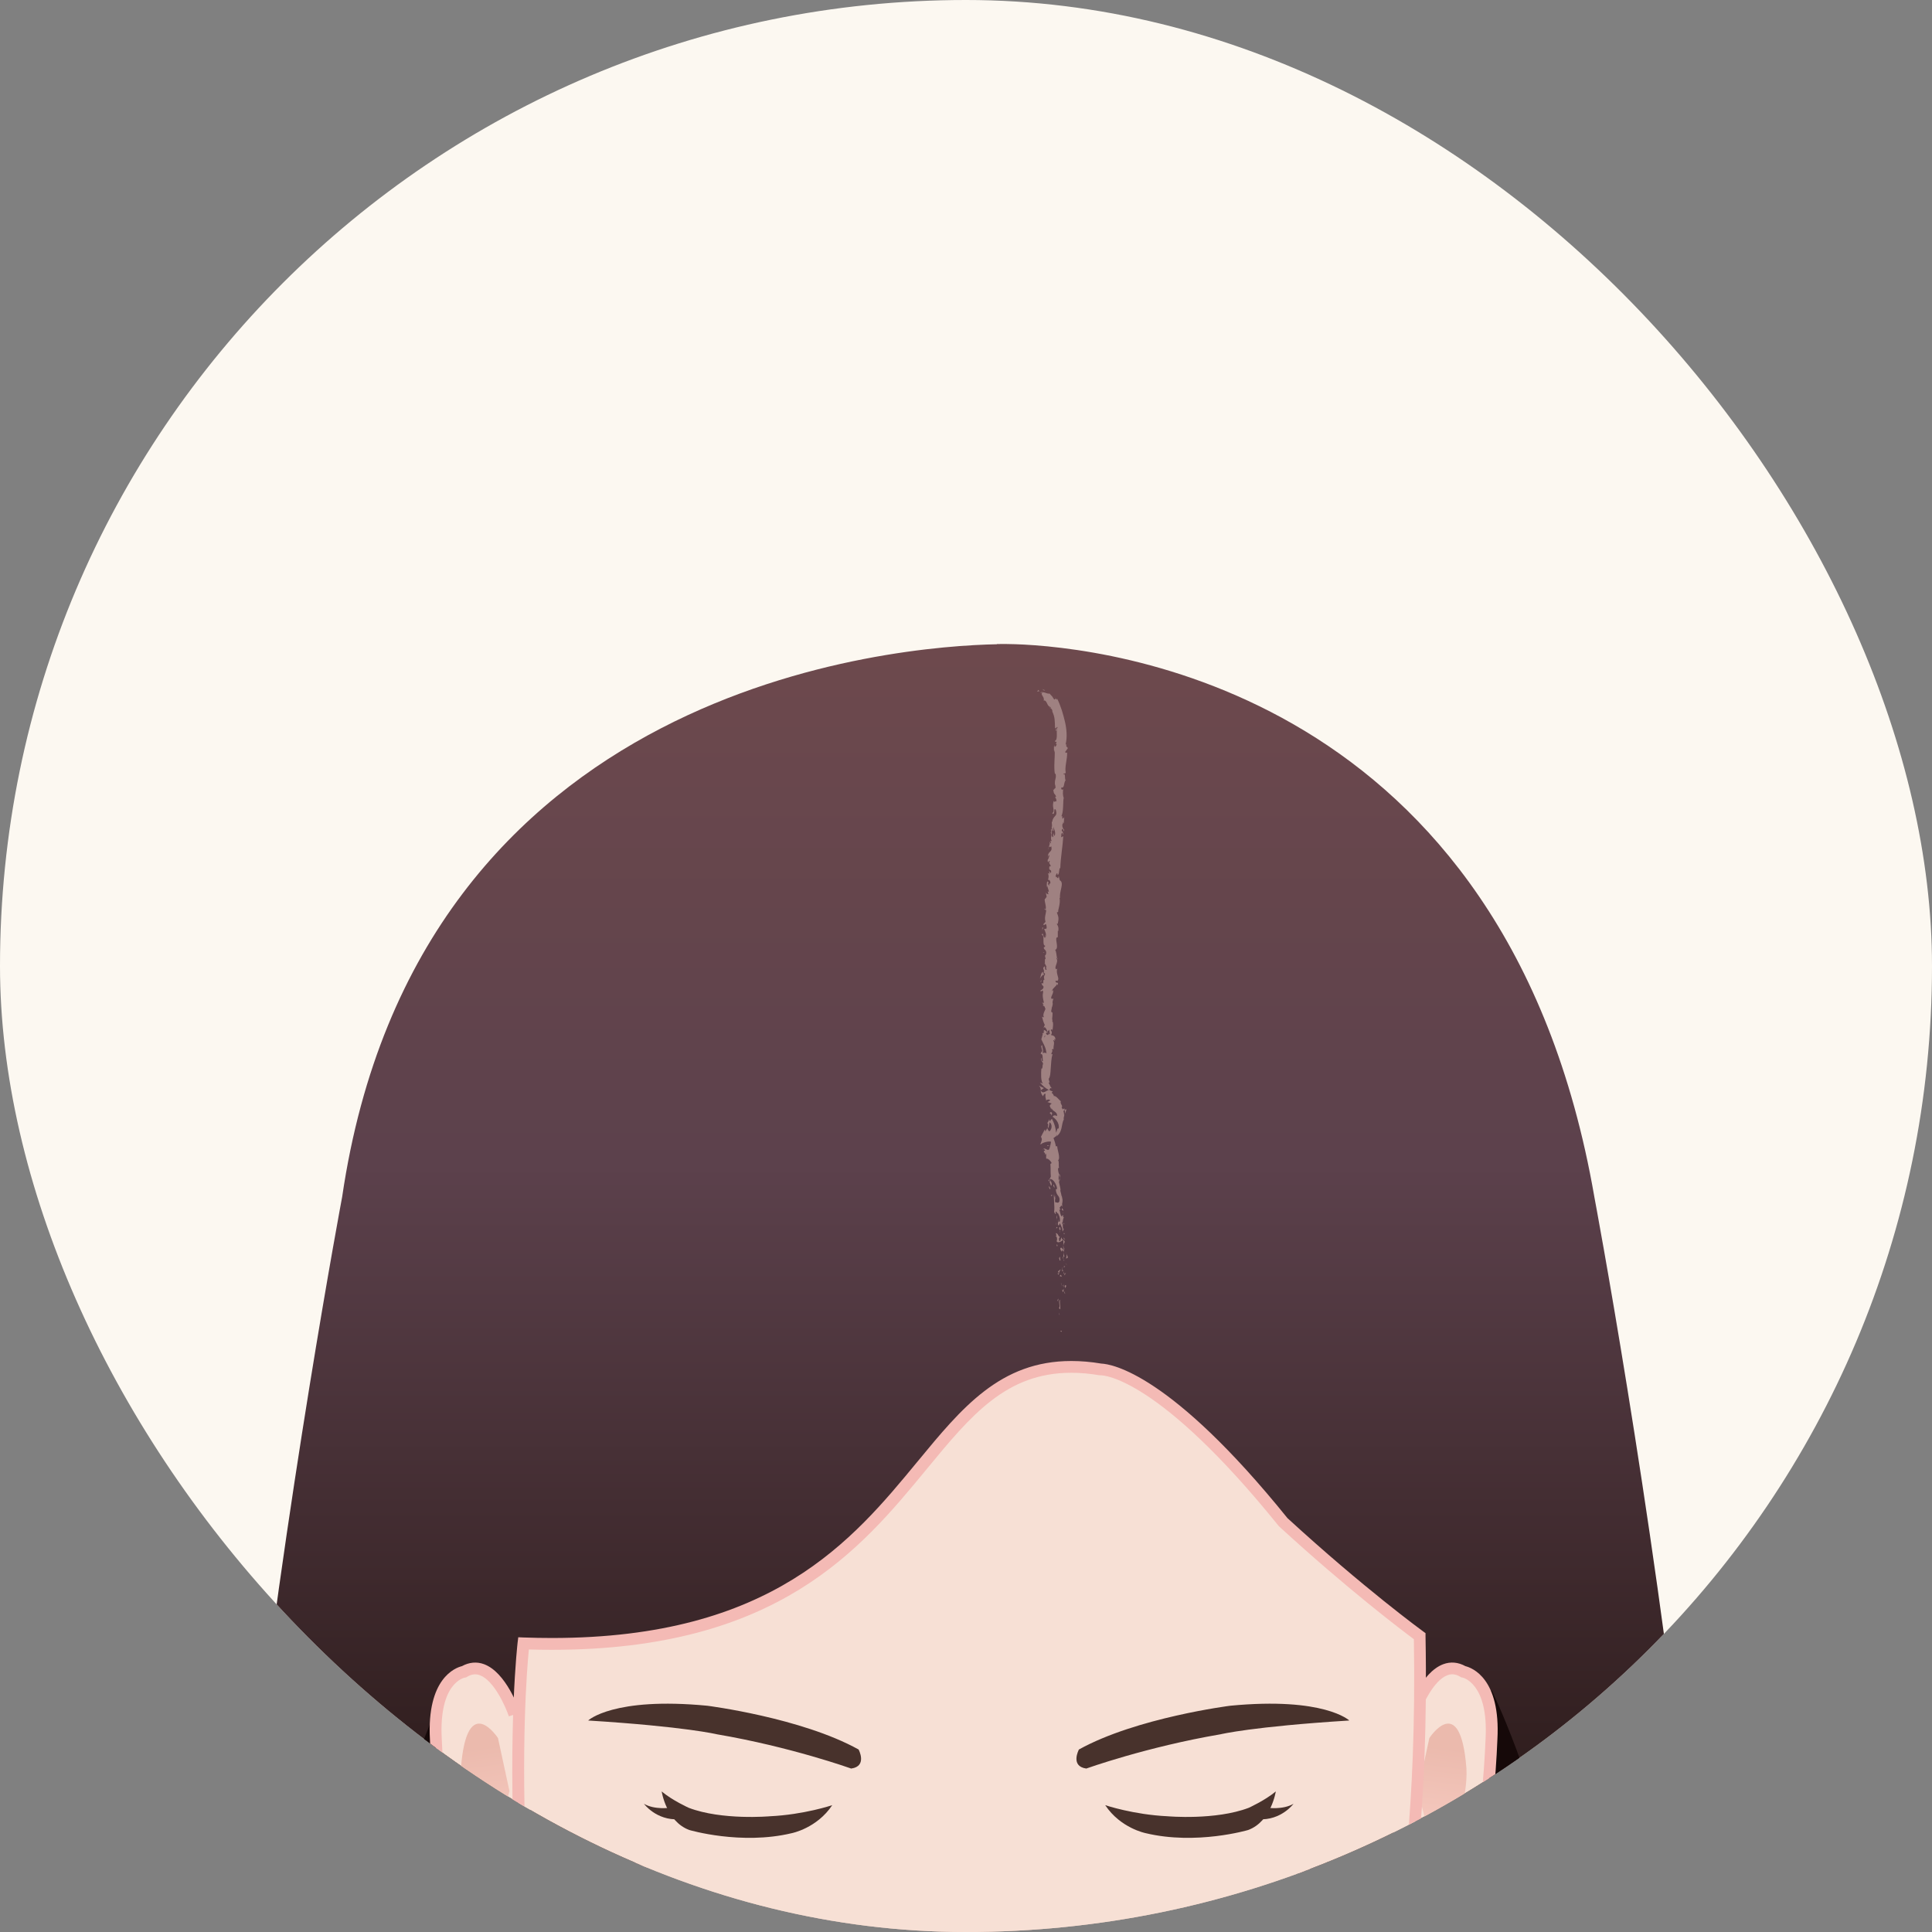<svg width="180" height="180" viewBox="0 0 180 180" fill="none" xmlns="http://www.w3.org/2000/svg">
<rect x="0" y="0" width="180" height="180" fill="#808080" stroke="none"/>
<g clip-path="url(#clip0_781_4257)">
<rect width="180" height="180" rx="90" fill="#FCF8F1"/>
<path d="M148.541 111.507C140.332 64.188 102.893 60.29 94.541 60.017C94.541 60.017 94.525 60.017 94.494 60.017C93.46 59.986 92.88 60.007 92.88 60.007V60.023C83.675 60.206 38.922 63.58 31.878 111.512C31.878 111.512 10.647 224.26 26.311 239.013C26.311 239.013 57.661 241.495 90.213 238.709C122.759 241.495 154.109 239.013 154.109 239.013C169.773 224.26 148.541 111.512 148.541 111.512V111.507Z" fill="url(#paint0_linear_781_4257)"/>
<g style="mix-blend-mode:multiply">
<path d="M138.982 157.508C138.982 157.508 154.214 187.628 148.346 235.838L117.935 226.374L121.478 161.757L138.982 157.508V157.508Z" fill="#160909"/>
</g>
<g style="mix-blend-mode:multiply">
<path d="M41.438 157.508C41.438 157.508 26.206 187.628 32.074 235.838L62.485 226.374L58.942 161.757L41.438 157.508Z" fill="#160909"/>
</g>
<path d="M164.448 242.995L136.135 227.528C136.135 227.528 122.2 220.519 121.499 206.999V170.152H59.77V206.999C59.77 206.999 58.937 220.199 43.594 227.848C43.594 227.848 17.791 241.815 15.555 242.995" fill="#F7E0D5"/>
<path d="M15.555 243.545C15.36 243.545 15.165 243.441 15.065 243.252C14.922 242.984 15.023 242.654 15.291 242.507C17.5 241.342 43.066 227.502 43.325 227.36C58.198 219.941 59.205 207.087 59.216 206.956V170.147C59.216 169.842 59.464 169.596 59.764 169.596H121.493C121.799 169.596 122.047 169.842 122.047 170.147V206.993C122.722 220.015 136.24 226.961 136.378 227.029L164.711 242.507C164.98 242.654 165.075 242.989 164.933 243.252C164.785 243.519 164.448 243.614 164.184 243.467L135.866 228C135.74 227.937 121.657 220.697 120.945 207.019V170.697H60.323V206.993C60.312 207.161 59.29 220.629 43.842 228.336C43.599 228.467 18.028 242.307 15.813 243.477C15.729 243.519 15.645 243.54 15.555 243.54V243.545Z" fill="#F4BAB5"/>
<path d="M131.632 159.738C131.632 159.738 133.53 154.098 136.335 155.756C136.335 155.756 139.288 156.181 138.966 162.047C138.966 162.047 138.681 169.707 137.59 173.631C137.59 173.631 133.862 184.213 129.033 184.743C129.033 184.743 128.026 185.399 127.636 183.579" fill="#F7E0D5"/>
<path d="M128.611 185.404C128.469 185.404 128.311 185.378 128.147 185.315C127.63 185.1 127.272 184.554 127.087 183.689L128.168 183.458C128.284 183.998 128.453 184.245 128.564 184.292C128.632 184.324 128.732 184.271 128.732 184.271L128.833 184.213L128.964 184.192C132.645 183.794 136.056 176.302 137.063 173.447C138.112 169.665 138.407 162.099 138.407 162.021C138.692 156.795 136.277 156.297 136.251 156.291L136.14 156.276L136.045 156.218C135.629 155.971 135.249 155.924 134.854 156.076C133.53 156.564 132.455 159.009 132.154 159.906L131.105 159.56C131.232 159.177 132.418 155.809 134.469 155.048C135.149 154.796 135.861 154.859 136.53 155.232C137.147 155.384 139.826 156.381 139.509 162.073C139.499 162.377 139.209 169.833 138.112 173.773C137.943 174.25 134.253 184.581 129.186 185.268C129.059 185.326 128.854 185.399 128.606 185.399L128.611 185.404Z" fill="#F4BAB5"/>
<path d="M133.167 161.936C133.167 161.936 136.035 157.518 136.615 164.654C136.615 164.654 136.963 168.195 134.69 171.616C134.69 171.616 132.924 175.173 132.333 176.453C132.333 176.453 131.374 176.212 129.724 177.875L130.862 172.607L132.813 169.617L132.101 166.868L133.167 161.941V161.936Z" fill="url(#paint1_linear_781_4257)"/>
<path d="M47.933 159.738C47.933 159.738 46.04 154.098 43.235 155.756C43.235 155.756 40.282 156.181 40.604 162.047C40.604 162.047 40.889 169.707 41.98 173.631C41.98 173.631 45.708 184.213 50.537 184.743C50.537 184.743 51.544 185.399 51.934 183.579" fill="#F7E0D5"/>
<path d="M50.954 185.405C50.706 185.405 50.501 185.331 50.374 185.274C45.307 184.581 41.617 174.251 41.464 173.81C40.356 169.833 40.066 162.378 40.056 162.063C39.745 156.376 42.418 155.384 43.035 155.232C43.704 154.865 44.416 154.797 45.096 155.048C47.147 155.809 48.328 159.177 48.46 159.56L47.411 159.907C47.105 159.009 46.029 156.565 44.711 156.077C44.311 155.93 43.936 155.977 43.52 156.224L43.425 156.281L43.314 156.297C43.225 156.313 40.873 156.795 41.158 162.016C41.158 162.1 41.453 169.665 42.513 173.485C43.509 176.302 46.92 183.794 50.601 184.193L50.733 184.209L50.843 184.277C50.843 184.277 50.933 184.324 51.001 184.292C51.112 184.245 51.281 183.993 51.397 183.458L52.478 183.689C52.293 184.555 51.935 185.1 51.418 185.316C51.254 185.384 51.096 185.405 50.954 185.405V185.405Z" fill="#F4BAB5"/>
<path d="M46.398 161.936C46.398 161.936 43.53 157.518 42.95 164.654C42.95 164.654 42.602 168.195 44.875 171.616C44.875 171.616 46.641 175.173 47.231 176.453C47.231 176.453 48.191 176.212 49.841 177.875L48.703 172.607L46.752 169.617L47.464 166.868L46.398 161.941V161.936Z" fill="url(#paint2_linear_781_4257)"/>
<path d="M119.548 141.81C107.88 127.346 102.55 127.582 102.55 127.582C83.258 124.397 88.314 154.523 48.771 153.106C48.771 153.106 47.864 160.582 48.502 174.087C48.502 174.087 49.704 185.293 54.508 193.069C54.508 193.069 61.472 210.561 82.604 220.282C82.604 220.282 92.211 223.441 98.933 220.282C98.933 220.282 117.186 210.319 125.348 194.039C125.348 194.039 129.429 188.452 130.873 178.247C130.873 178.247 132.576 169.15 132.276 152.434C132.276 152.434 126.776 148.442 119.553 141.81H119.548Z" fill="#F7E0D5"/>
<path d="M91.71 222.235C86.838 222.235 82.604 220.86 82.43 220.803L82.372 220.782C61.826 211.333 54.444 194.344 54.012 193.321C49.219 185.536 48.001 174.612 47.954 174.151C47.321 160.72 48.218 153.123 48.223 153.044L48.286 152.54L48.792 152.561C49.683 152.593 50.569 152.608 51.423 152.608C71.943 152.608 79.446 143.495 85.478 136.176C89.622 131.145 93.202 126.801 99.813 126.801C100.699 126.801 101.638 126.879 102.608 127.042C103.552 127.084 109.056 127.939 119.949 141.439C127.056 147.96 132.539 151.958 132.592 151.995L132.813 152.157V152.43C133.119 169.009 131.421 178.259 131.406 178.353C130.008 188.227 126.207 193.773 125.812 194.329C117.655 210.551 99.371 220.666 99.186 220.766C97.098 221.747 94.588 222.235 91.699 222.235H91.71ZM82.805 219.769C83.179 219.89 87.228 221.138 91.71 221.138C94.436 221.138 96.787 220.682 98.696 219.79C98.849 219.706 116.859 209.733 124.852 193.799L124.899 193.72C124.942 193.662 128.922 188.101 130.325 178.175C130.346 178.059 132.001 169.004 131.727 152.719C130.625 151.9 125.537 148.054 119.174 142.215L119.116 142.152C107.933 128.291 102.782 128.133 102.566 128.133H102.46C101.543 127.976 100.652 127.897 99.819 127.897C93.734 127.897 90.471 131.858 86.337 136.874C80.158 144.371 72.471 153.705 51.428 153.71C50.727 153.71 50.005 153.7 49.272 153.679C49.087 155.562 48.523 162.708 49.056 174.067C49.066 174.145 50.3 185.21 54.977 192.786L55.019 192.87C55.087 193.043 62.158 210.262 82.805 219.774V219.769Z" fill="#F4BAB5"/>
<path d="M102.977 168.184C102.977 168.184 105.603 169.071 108.798 169.218C108.798 169.218 113.237 169.611 116.337 168.431C116.337 168.431 117.861 167.744 118.863 166.904C118.863 166.904 118.436 169.711 116.285 170.498C116.285 170.498 111.466 171.925 106.741 170.792C106.741 170.792 104.401 170.336 102.972 168.184H102.977Z" fill="#48322C"/>
<path d="M118.077 168.422C118.077 168.422 119.506 168.642 120.513 168.055C120.513 168.055 119.369 169.623 117.254 169.497L118.077 168.427V168.422Z" fill="#48322C"/>
<path d="M101.195 164.775C101.195 164.775 106.836 162.75 113.711 161.58C113.711 161.58 116.648 160.862 125.711 160.295C125.711 160.295 123.386 158.076 114.613 158.92C114.613 158.92 105.871 160.027 100.52 162.997C100.52 162.997 99.682 164.555 101.2 164.77L101.195 164.775Z" fill="#48322C"/>
<path d="M77.532 168.184C77.532 168.184 74.907 169.071 71.712 169.218C71.712 169.218 67.272 169.611 64.172 168.431C64.172 168.431 62.643 167.744 61.647 166.904C61.647 166.904 62.074 169.711 64.225 170.498C64.225 170.498 69.044 171.925 73.768 170.792C73.768 170.792 76.109 170.336 77.537 168.184H77.532Z" fill="#48322C"/>
<path d="M62.432 168.422C62.432 168.422 61.003 168.642 59.996 168.055C59.996 168.055 61.14 169.623 63.254 169.497L62.432 168.427V168.422Z" fill="#48322C"/>
<path d="M79.314 164.775C79.314 164.775 73.673 162.75 66.797 161.58C66.797 161.58 63.866 160.862 54.797 160.295C54.797 160.295 57.123 158.076 65.901 158.92C65.901 158.92 74.643 160.027 79.994 162.997C79.994 162.997 80.832 164.555 79.314 164.77V164.775Z" fill="#48322C"/>
<path d="M98.812 123.994C98.796 124.083 98.906 124.062 98.928 124.078C98.917 123.925 98.785 123.994 98.812 123.994Z" fill="#9F8181"/>
<path d="M98.685 122.478L98.727 122.51L98.632 122.283L98.685 122.478Z" fill="#9F8181"/>
<path d="M98.775 121.081C98.579 121.202 98.775 121.59 98.695 121.832L98.648 121.868L98.79 121.989C98.79 121.685 98.706 121.286 98.769 121.076L98.775 121.081Z" fill="#9F8181"/>
<path d="M99.217 120.352C99.143 120.394 99.159 120.189 99.186 120.526C99.196 120.51 99.201 120.505 99.207 120.495C99.207 120.463 99.207 120.421 99.217 120.352Z" fill="#9F8181"/>
<path d="M99.207 120.499C99.207 120.647 99.27 120.404 99.207 120.499V120.499Z" fill="#9F8181"/>
<path d="M99.191 119.813L99.249 120.013C99.291 119.976 99.312 119.797 99.339 119.866C99.312 119.665 99.265 119.702 99.191 119.813Z" fill="#9F8181"/>
<path d="M99.059 119.623L99.085 119.723C99.085 119.723 99.112 119.681 99.059 119.623Z" fill="#9F8181"/>
<path d="M99.133 119.945L99.08 119.729C99.048 119.755 98.985 119.755 99.096 119.829C99.043 119.808 99.096 119.855 99.127 119.945H99.133Z" fill="#9F8181"/>
<path d="M99.102 120.059C99.054 120.169 99.028 120.306 98.97 120.111C98.98 120.486 99.117 120.438 99.102 120.059Z" fill="#9F8181"/>
<path d="M98.585 121.002L98.522 121.144L98.579 121.276C98.553 121.213 98.643 120.997 98.585 121.002Z" fill="#9F8181"/>
<path d="M99.317 118.601C99.275 118.59 99.212 118.664 99.159 118.68L99.201 118.827C99.228 118.754 99.259 118.611 99.317 118.606V118.601Z" fill="#9F8181"/>
<path d="M99.159 118.679L99.096 118.463C99.086 118.658 99.117 118.69 99.159 118.679Z" fill="#9F8181"/>
<path d="M98.853 119.582L98.98 119.939L98.853 119.514V119.582Z" fill="#9F8181"/>
<path d="M99.328 117.776L99.423 117.897L99.281 117.676L99.328 117.776Z" fill="#9F8181"/>
<path d="M99.317 117.23C99.397 117.319 99.449 117.104 99.497 117.199C99.481 117.052 99.412 116.926 99.354 116.811C99.391 116.931 99.381 117.062 99.323 117.23H99.317Z" fill="#9F8181"/>
<path d="M99.26 116.617C99.281 116.675 99.312 116.738 99.349 116.807C99.328 116.744 99.302 116.68 99.26 116.617Z" fill="#9F8181"/>
<path d="M99.117 118.096C99.117 118.096 99.207 118.049 99.233 117.928L99.123 118.012C99.123 118.012 99.123 118.065 99.123 118.096H99.117Z" fill="#9F8181"/>
<path d="M99.112 118.013C99.112 117.918 99.117 117.854 99.117 117.828C99.117 117.849 99.117 117.907 99.106 118.013H99.112Z" fill="#9F8181"/>
<path d="M99.117 118.117V118.096C99.117 118.096 99.102 118.106 99.117 118.117Z" fill="#9F8181"/>
<path d="M98.964 119.026C98.906 118.9 98.843 118.631 98.743 118.884C98.817 118.979 98.874 118.831 98.964 119.026Z" fill="#9F8181"/>
<path d="M98.975 118.216L98.948 118.443C98.98 118.443 99.022 118.395 99.054 118.459L98.98 118.211L98.975 118.216Z" fill="#9F8181"/>
<path d="M98.938 118.107L98.975 118.218L98.985 118.134L98.938 118.107Z" fill="#9F8181"/>
<path d="M99.159 117.01C99.107 116.911 99.101 116.806 99.096 116.68C99.075 116.811 99.064 116.947 99.07 117.073C99.107 117.089 99.17 117.147 99.165 117.005L99.159 117.01Z" fill="#9F8181"/>
<path d="M99.127 117.498V117.477C99.127 117.477 99.106 117.503 99.127 117.498Z" fill="#9F8181"/>
<path d="M99.07 115.484L99.049 115.505L99.07 115.511V115.484Z" fill="#9F8181"/>
<path d="M99.043 117.1C99.022 117.2 99.048 117.258 99.085 117.316C99.075 117.242 99.07 117.163 99.064 117.079C99.048 117.068 99.038 117.068 99.043 117.1V117.1Z" fill="#9F8181"/>
<path d="M99.202 116.287C99.18 116.34 99.159 116.398 99.144 116.461C99.18 116.408 99.233 116.308 99.202 116.287Z" fill="#9F8181"/>
<path d="M99.154 117.446V117.461C99.186 117.43 99.17 117.435 99.154 117.446Z" fill="#9F8181"/>
<path d="M99.154 117.446C99.138 117.394 99.112 117.357 99.085 117.314C99.096 117.372 99.106 117.43 99.122 117.478C99.133 117.467 99.143 117.452 99.154 117.446Z" fill="#9F8181"/>
<path d="M98.337 115.143C98.442 115.159 98.548 115.411 98.442 115.636C98.527 115.852 98.864 115.699 99.054 115.505C99.007 115.5 98.964 115.505 98.896 115.28C98.843 115.358 98.775 115.783 98.68 115.595C98.616 115.301 98.711 115.348 98.759 115.201C98.632 115.327 98.558 114.829 98.368 114.902L98.442 115.159C98.411 115.164 98.363 115.07 98.337 115.143V115.143Z" fill="#9F8181"/>
<path d="M99.054 115.935L99.07 116.029C99.085 115.924 99.122 115.846 99.201 115.704C99.143 115.552 99.106 115.52 99.07 115.51V115.966L99.054 115.935Z" fill="#9F8181"/>
<path d="M99.075 116.444C98.959 116.37 98.912 116.15 98.79 116.292C98.801 116.565 98.885 116.481 98.938 116.643C98.906 116.203 99.001 116.769 99.065 116.449C99.086 116.533 99.091 116.612 99.096 116.685C99.107 116.607 99.123 116.528 99.144 116.454V116.465H99.138C99.138 116.465 99.117 116.491 99.123 116.465V116.454C99.123 116.454 99.091 116.444 99.075 116.433C99.096 116.307 99.107 116.412 99.117 116.454C99.123 116.454 99.128 116.454 99.133 116.454L99.065 116.014C99.049 116.108 99.054 116.224 99.07 116.428L99.075 116.444Z" fill="#9F8181"/>
<path d="M98.505 118.647C98.505 118.647 98.521 118.636 98.532 118.631C98.516 118.605 98.511 118.589 98.505 118.647Z" fill="#9F8181"/>
<path d="M98.574 118.469C98.59 118.501 98.632 118.527 98.621 118.632C98.585 118.721 98.569 118.632 98.532 118.632C98.558 118.695 98.611 118.852 98.669 118.658L98.653 118.627C98.695 118.453 98.843 118.228 98.853 118.254C98.753 118.307 98.679 118.348 98.574 118.464V118.469Z" fill="#9F8181"/>
<path d="M98.801 117.447L98.743 117.078L98.648 117.268L98.706 117.257C98.68 117.468 98.753 117.421 98.801 117.447Z" fill="#9F8181"/>
<path d="M99.128 115.443L99.249 115.485L99.07 115.279L99.128 115.443Z" fill="#9F8181"/>
<path d="M99.096 114.964L99.202 114.975L99.138 114.854L99.096 114.964Z" fill="#9F8181"/>
<path d="M97.346 88.99L97.319 88.879C97.325 88.932 97.335 88.963 97.346 88.99Z" fill="#9F8181"/>
<path d="M97.304 89.759L97.356 89.78C97.33 89.743 97.309 89.728 97.304 89.759Z" fill="#9F8181"/>
<path d="M99.207 103.769C99.302 103.57 99.407 103.302 99.291 103.349L99.191 103.428C99.238 103.564 99.223 103.675 99.207 103.769V103.769Z" fill="#9F8181"/>
<path d="M97.599 96.123L97.562 96.165C97.599 96.207 97.636 96.244 97.668 96.276C97.646 96.228 97.625 96.176 97.599 96.123V96.123Z" fill="#9F8181"/>
<path d="M97.129 95.993L97.214 95.793C97.187 95.84 97.156 95.904 97.129 95.993Z" fill="#9F8181"/>
<path d="M97.43 84.761L97.32 84.629C97.309 84.824 97.372 84.74 97.43 84.761Z" fill="#9F8181"/>
<path d="M98.706 110.092C98.738 109.95 98.743 109.844 98.738 109.744C98.69 109.913 98.606 110.055 98.706 110.092Z" fill="#9F8181"/>
<path d="M98.542 89.351C98.526 89.282 98.505 89.256 98.479 89.256C98.495 89.324 98.516 89.361 98.542 89.351Z" fill="#9F8181"/>
<path d="M98.695 109.361C98.695 109.361 98.685 109.409 98.674 109.435C98.706 109.53 98.732 109.63 98.738 109.751C98.775 109.625 98.785 109.483 98.695 109.361Z" fill="#9F8181"/>
<path d="M98.273 69.456C98.273 69.456 98.284 69.429 98.289 69.424C98.273 69.424 98.273 69.434 98.273 69.456Z" fill="#9F8181"/>
<path d="M98.184 64.912C98.231 64.944 98.295 65.007 98.358 65.065C98.332 65.028 98.284 64.981 98.184 64.912Z" fill="#9F8181"/>
<path d="M99.049 113.043C99.065 113.143 99.065 113.059 99.049 113.043V113.043Z" fill="#9F8181"/>
<path d="M98.627 113.558C98.627 113.558 98.595 113.521 98.569 113.521C98.595 113.527 98.616 113.543 98.627 113.558Z" fill="#9F8181"/>
<path d="M97.862 108.448V108.438C97.841 108.469 97.847 108.464 97.862 108.448Z" fill="#9F8181"/>
<path d="M99.006 113.196C99.017 113.159 99.027 113.112 99.033 113.064C99.027 113.086 99.017 113.128 99.006 113.196Z" fill="#9F8181"/>
<path d="M99.059 113.176C99.059 113.213 99.059 113.239 99.054 113.265C99.075 113.276 99.085 113.265 99.059 113.176Z" fill="#9F8181"/>
<path d="M99.038 112.902C99.043 112.96 99.038 113.012 99.038 113.065C99.043 113.044 99.049 113.034 99.054 113.039C99.054 113.007 99.049 112.965 99.038 112.896V112.902Z" fill="#9F8181"/>
<path d="M98.179 77.672C98.179 77.672 98.184 77.661 98.189 77.651C98.147 77.545 98.152 77.593 98.179 77.672Z" fill="#9F8181"/>
<path d="M96.956 101.585L96.966 101.601V101.58L96.956 101.585Z" fill="#9F8181"/>
<path d="M96.803 101.154C96.961 101.327 96.961 101.427 96.966 101.579C97.061 101.506 97.156 101.438 97.261 101.375C97.109 101.317 96.956 101.238 96.803 101.154Z" fill="#9F8181"/>
<path d="M97.404 87.137L97.288 87.383C97.135 87.068 97.203 86.853 97.045 87.084C97.404 87.137 97.034 88.065 97.388 88.118L97.303 88.28C97.309 88.233 97.288 88.223 97.293 88.175C97.108 88.49 97.541 88.427 97.467 88.842C97.43 88.983 97.377 89.083 97.34 88.983L97.414 89.314C97.404 89.408 97.34 89.382 97.351 89.288V89.781H97.346C97.398 89.854 97.477 90.017 97.509 90.096C97.451 90.216 97.472 90.033 97.43 90.059L97.504 90.337C97.404 90.442 97.325 90.211 97.351 90.022C96.982 90.258 97.43 90.253 97.193 90.793L97.161 90.531C96.95 90.688 97.013 90.893 96.871 91.182C96.94 91.113 97.219 90.61 97.293 90.914C97.261 90.998 97.245 91.108 97.309 91.271C97.182 91.271 97.203 91.423 97.203 91.622L97.034 91.601C97.071 91.816 97.161 91.801 97.23 91.932C97.203 92.168 97.066 92.21 96.956 92.257C96.908 92.635 97.177 92.005 97.187 92.457C97.108 92.766 97.166 92.992 97.251 93.375C97.182 93.59 97.15 93.333 97.098 93.406L97.224 93.606C97.219 93.653 97.177 93.637 97.156 93.626C97.198 93.794 97.325 93.647 97.356 93.91C97.541 93.989 97.061 94.429 97.256 94.754C97.203 94.833 97.156 94.713 97.087 94.734C97.203 95.18 97.172 95.117 97.34 95.484L97.214 95.783C97.351 95.562 97.488 95.856 97.599 96.119C97.662 96.04 97.72 95.977 97.746 95.93L97.815 96.339C97.783 96.386 97.731 96.339 97.662 96.276C97.672 96.302 97.688 96.329 97.699 96.349C97.63 96.491 97.535 96.412 97.446 96.302C97.483 96.255 97.52 96.208 97.556 96.161C97.462 96.056 97.351 95.956 97.251 95.972C97.266 95.998 97.282 96.05 97.288 96.108C97.261 96.082 97.235 96.061 97.219 96.077C97.203 96.087 97.235 96.134 97.277 96.203L97.087 96.287L97.161 96.313L97.019 96.832C97.187 97.22 97.451 97.561 97.499 98.159C97.367 98.002 97.277 98.118 97.114 98.102C97.293 97.944 97.061 97.635 97.114 97.325C97.087 97.488 97.013 97.446 96.987 97.404L97.119 97.965C96.987 97.944 97.013 98.076 96.95 98.217C97.219 98.123 97.103 98.637 97.177 98.868C97.087 98.878 96.998 98.821 97.034 98.548C96.824 98.841 97.325 98.952 97.14 99.246C97.14 99.177 97.156 99.141 97.114 99.114C97.182 99.277 97.103 99.655 97.029 99.56V99.492C97.003 99.713 96.987 100.053 97.003 100.347C97.019 100.641 97.082 100.914 97.198 100.94C97.172 100.945 96.924 100.882 96.882 100.851C97.135 101.145 97.425 101.423 97.741 101.549C97.641 101.549 97.504 101.648 97.367 101.717C97.235 101.785 97.082 101.811 96.961 101.596C96.966 101.727 96.992 101.932 97.193 102.147C97.166 102.052 97.34 101.827 97.409 101.921C97.372 102.289 97.414 102.168 97.477 102.567C97.441 102.451 97.762 102.378 97.857 102.514C97.804 102.519 97.625 102.703 97.567 102.671C97.731 102.724 97.889 102.771 98.042 102.829C97.941 102.776 97.825 102.955 97.788 103.06C97.825 103.002 97.904 103.301 97.952 103.375C97.963 103.322 97.963 103.275 97.968 103.222C98.015 103.401 98.131 103.469 98.252 103.553C98.374 103.637 98.505 103.747 98.49 103.983C98.427 103.92 98.121 103.852 98.073 104.046C98.142 104.099 98.321 104.219 98.453 104.413C98.59 104.607 98.69 104.88 98.632 105.127L98.511 105.169C98.484 105.29 98.442 105.415 98.395 105.536C98.379 105.373 98.337 105.095 98.263 104.849C98.184 104.592 98.079 104.371 98.005 104.235C97.904 104.361 97.904 104.256 97.852 104.45C97.752 104.492 97.767 104.308 97.773 104.256C97.72 104.398 97.657 104.529 97.572 104.644C97.752 104.712 97.546 105.022 97.662 105.101C97.731 104.922 97.762 104.739 97.767 104.56C97.852 104.581 97.947 104.702 97.968 104.87C97.994 105.038 97.941 105.253 97.788 105.394C97.667 105.415 97.609 105.127 97.551 105.101C97.572 105.174 97.398 105.415 97.34 105.389C97.361 105.342 97.377 105.279 97.388 105.227C97.293 105.263 97.272 105.358 97.224 105.452L96.982 105.914L96.998 105.945C97.056 106.035 97.093 106.139 97.04 106.286C97.04 106.391 96.866 106.622 96.971 106.622C97.145 106.428 97.757 106.292 97.926 106.381C97.915 106.418 97.825 106.947 97.741 107.079C97.609 107.267 97.33 106.884 97.219 107.047C97.266 107.047 97.34 107.131 97.367 107.163C97.34 107.273 97.214 107.142 97.266 107.367C97.451 107.378 97.319 107.839 97.435 107.456C97.52 107.677 97.435 107.703 97.477 107.965C97.578 107.866 97.904 108.149 97.984 108.374C97.936 108.369 97.883 108.427 97.862 108.453C97.904 108.92 97.862 109.182 97.904 109.618C97.868 109.665 97.836 109.88 97.752 109.796C97.788 109.854 97.857 109.906 97.878 110.038C97.752 110.316 97.82 109.744 97.657 109.959C97.762 109.964 97.841 110.289 97.926 110.473C98.084 110.4 97.91 110.027 97.82 109.843C98.042 109.817 98.316 110.127 98.458 110.573C98.548 110.93 98.332 110.746 98.368 110.804C98.395 111.491 98.811 111.354 98.695 111.937C98.574 112.173 98.416 111.968 98.316 112.026C98.237 111.732 98.374 111.564 98.347 111.365L98.3 111.617C98.247 111.528 98.189 111.334 98.221 111.223C98.115 111.423 98.295 112.378 98.21 112.913C98.263 113.002 98.321 113.159 98.374 113.081L98.342 112.913C98.448 112.75 98.521 113.217 98.558 113.002C98.653 113.222 98.796 113.464 98.748 113.789L98.59 113.857C98.637 113.847 98.674 113.647 98.621 113.558C98.701 113.684 98.427 114.051 98.648 114.188L98.748 113.962C98.838 114.182 99.022 114.455 98.985 114.738C99.138 114.602 98.964 114.676 99.144 114.466C98.917 114.649 99.122 113.742 98.89 114.035C99.096 113.82 98.964 113.673 99.133 113.395C99.08 113.406 99.038 113.495 99.049 113.259C99.033 113.248 99.012 113.228 98.996 113.212C98.996 113.207 98.996 113.201 98.996 113.196V113.212C98.996 113.212 98.98 113.201 98.991 113.212C98.969 113.269 98.943 113.317 98.917 113.338C98.785 113.227 98.769 112.855 98.695 112.729C98.711 112.587 98.759 112.782 98.811 112.703L98.706 112.519C98.822 112.493 98.875 112.131 98.969 112.456L98.954 112.157C99.006 111.979 99.012 111.732 98.954 111.591C98.969 111.449 98.79 111.25 98.896 111.36L98.78 110.903H98.811C98.785 110.436 98.521 109.975 98.674 109.424C98.627 109.272 98.574 109.119 98.574 108.857L98.669 108.794C98.606 108.6 98.695 108.186 98.579 108.117C98.827 107.866 98.5 107.147 98.5 106.795H98.368C98.337 106.564 98.263 106.339 98.163 106.056L98.047 106.092C97.999 106.008 97.984 105.898 97.978 105.772L97.752 106.265C97.994 106.145 98.3 105.982 98.5 105.714C98.516 105.772 98.421 105.867 98.337 105.914C98.648 105.777 98.811 105.457 98.885 105.153C98.964 104.844 98.975 104.55 99.112 104.303C99.085 104.162 99.112 104.072 99.144 103.978C99.144 103.988 99.144 104.004 99.144 104.009C99.144 103.994 99.144 103.973 99.144 103.952C99.165 103.894 99.191 103.831 99.207 103.758C99.186 103.815 99.154 103.873 99.144 103.92C99.144 103.815 99.122 103.653 99.075 103.506L99.191 103.422C99.191 103.422 99.186 103.401 99.18 103.385C99.201 103.217 99.101 103.275 99.022 103.369C98.991 103.296 98.948 103.233 98.906 103.191C99.075 103.013 98.727 102.839 98.838 102.598C98.769 102.572 98.653 102.409 98.521 102.289C98.395 102.168 98.263 102.079 98.152 102.121C98.173 102.1 98.163 102.063 98.205 102.115C98.142 101.989 98.089 101.874 97.973 101.811L98.084 101.685C97.978 101.654 97.878 101.617 97.778 101.564C97.815 101.381 97.868 101.328 98.02 101.412C97.883 101.297 97.857 101.213 97.831 101.15C97.804 101.082 97.778 101.024 97.683 100.851L97.788 100.867C97.783 100.746 97.651 100.531 97.741 100.457C97.952 100.169 97.841 98.968 98.063 98.201C97.746 98.338 98.216 97.85 97.984 97.808C98.057 97.766 98.105 97.661 98.163 97.787C98.11 97.388 98.305 97.199 98.121 96.916C98.195 96.874 98.221 97.005 98.268 96.969C98.252 96.937 98.21 96.837 98.258 96.801C98.305 96.764 98.316 96.864 98.342 96.927C98.347 96.523 98.126 96.47 97.92 96.433C98.031 96.234 98.02 96.129 97.889 95.977C97.963 95.909 98.036 95.793 98.052 96.045C98.068 95.903 98.195 95.19 98.026 95.164C98.073 95.122 98.047 94.97 98.026 94.928C98.052 94.613 98.068 94.587 98.068 94.272L98.036 94.356C97.841 94.225 98.005 94.093 97.989 93.842L98.01 93.852C98.184 93.285 97.952 93.6 98.147 93.039L98.02 93.065C97.752 92.997 98.205 92.572 98.115 92.236L98.036 92.352C97.952 92.168 98.432 91.869 98.474 91.691C98.5 91.654 98.511 91.754 98.521 91.811C98.706 91.344 98.358 91.743 98.337 91.386C98.432 91.323 98.558 91.481 98.59 91.245C98.669 91.129 98.332 90.541 98.521 90.227C98.448 90.295 98.379 90.363 98.332 90.195C98.321 89.943 98.627 89.529 98.421 89.293C98.442 89.261 98.458 89.251 98.479 89.251C98.432 89.057 98.416 88.621 98.305 88.501C98.748 88.343 98.152 87.299 98.553 87.32V86.727L98.6 86.743C98.648 86.365 98.553 86.229 98.463 86.093C98.495 86.008 98.532 86.072 98.548 86.082C98.653 85.536 98.643 85.479 98.463 85.007L98.595 84.965C98.527 84.833 98.838 84.177 98.711 83.632C98.727 83.637 98.748 83.653 98.769 83.695C98.648 83.081 99.201 82.257 98.737 82.011L98.637 81.602C98.574 82.121 98.437 81.512 98.347 81.722C98.332 81.517 98.516 81.203 98.527 81.455L98.5 81.491C98.743 81.596 98.621 80.851 98.785 80.872C98.822 79.849 99.006 78.863 99.064 77.908L98.864 78.008L98.89 77.677C98.938 77.593 99.049 77.567 99.028 77.803C99.144 77.682 98.954 77.399 98.912 77.388C99.012 76.927 99.128 77.583 99.138 77.441V77.247L99.107 77.289C99.038 77.126 98.954 77.11 98.975 76.822C99.022 76.644 99.096 76.733 99.107 76.665C99.122 76.665 99.128 76.644 99.117 76.554L99.154 76.135L98.996 76.297C98.933 76.108 99.022 75.904 98.843 76.087C99.122 75.815 99.017 74.524 99.107 74.356C99.006 74.088 99.022 73.831 99.054 73.517C99.017 73.595 98.843 73.632 98.88 73.359C99.228 73.475 99.059 72.861 99.323 72.651C99.144 72.84 99.323 71.869 99.064 72.168C99.107 71.943 99.196 72.163 99.291 71.99C99.18 71.439 99.439 70.788 99.423 70.112C99.376 70.101 99.302 70.206 99.238 70.059L99.486 69.713C99.47 69.576 99.223 69.576 99.397 69.34C99.354 69.372 99.296 69.419 99.286 69.33C99.444 68.669 99.376 67.918 99.217 67.226C99.043 66.518 98.859 65.836 98.479 65.054C98.553 65.29 98.453 65.175 98.337 65.049C98.395 65.143 98.252 65.122 98.221 65.18L98.031 64.886C97.952 64.797 97.868 64.702 97.778 64.613C97.678 64.66 97.499 64.576 97.325 64.524C97.145 64.487 96.966 64.451 96.924 64.54C96.998 64.524 97.066 64.54 97.14 64.54C96.982 64.608 97.071 64.739 97.15 64.87C97.24 64.996 97.293 65.175 97.23 65.279C97.377 65.211 97.472 65.369 97.546 65.516C97.62 65.678 97.678 65.825 97.915 65.893C97.915 65.993 97.81 65.878 97.783 65.946C97.92 65.967 98.015 66.051 98.063 66.276L98.026 66.266C98.3 66.822 98.268 67.137 98.295 67.856L98.411 67.787C98.411 67.945 98.379 67.981 98.353 68.055C98.558 68.218 98.316 67.614 98.542 67.756C98.337 67.987 98.611 68.884 98.3 69.015C98.284 69.272 98.448 68.947 98.432 69.204L98.353 69.267L98.448 69.335C98.421 69.503 98.321 69.582 98.252 69.587C98.263 69.545 98.242 69.472 98.237 69.424C98.136 69.639 98.237 70.043 98.205 70.117L98.263 69.87C98.3 70.579 98.158 71.428 98.284 72.116L98.347 72.069C98.432 72.593 98.263 72.483 98.284 73.055L98.274 73.034C98.326 73.149 98.347 73.307 98.337 73.459C98.274 73.312 98.189 73.721 98.121 73.532C98.21 74.099 98.2 73.816 98.4 74.199L98.3 74.277C98.384 74.409 98.427 74.419 98.437 74.707C98.363 74.471 98.279 74.881 98.184 74.613C97.941 75.201 98.358 75.51 98.031 75.767C98.289 76.056 98.205 75.258 98.258 75.416C98.353 75.29 98.448 75.652 98.411 75.835C98.395 76.024 98.047 76.145 98.031 76.623C98.031 76.575 98.015 76.57 98.015 76.523C97.936 76.701 98.089 76.88 97.968 77.095C98.126 77.226 97.947 77.378 98.152 77.425L98.126 76.984C98.168 77.236 98.4 77.483 98.263 77.887C98.221 77.856 98.173 77.73 98.147 77.64C98.079 77.756 98.179 77.871 98.105 77.997C97.899 77.95 98.084 77.462 97.941 77.184C97.847 77.31 98.068 77.698 97.847 77.551C98.126 77.756 97.788 78.023 97.989 78.359L97.862 78.333C97.878 78.385 97.931 78.496 97.926 78.59L97.773 78.412C97.899 78.679 97.625 78.915 97.688 79.167C97.709 78.637 97.847 79.057 97.947 78.837C98.084 79.498 97.604 79.193 97.625 79.928C97.615 79.828 97.72 79.561 97.767 79.718C97.736 79.854 97.678 80.038 97.609 80.117C97.609 80.599 97.741 80.049 97.81 80.258C97.651 80.416 97.862 80.5 97.899 80.715H97.773C97.662 81.255 98.031 80.867 97.91 81.36L97.746 81.14L97.778 81.402L97.636 81.344C97.731 81.633 97.699 81.717 97.641 81.99C97.736 81.932 97.868 82.037 97.862 82.278C97.778 82.441 97.746 82.179 97.746 82.525C97.672 82.441 97.578 82.352 97.699 82.21C97.657 82.194 97.625 82.131 97.583 82.11C97.488 82.284 97.541 82.562 97.535 82.682C97.541 82.635 97.551 82.577 97.572 82.546L97.725 83.055C97.672 83.133 97.641 83.065 97.604 83.002C97.615 83.102 97.667 83.175 97.672 83.328C97.572 83.286 97.462 83.286 97.425 83.076L97.514 83.558C97.467 83.59 97.377 83.8 97.346 83.732C97.272 83.994 97.514 84.393 97.419 84.739C97.441 84.76 97.456 84.797 97.467 84.87C97.43 85.201 97.288 85.484 97.409 85.883L97.214 86.098C97.24 86.407 97.462 85.809 97.509 86.323C97.551 86.685 97.346 86.449 97.288 86.575C97.372 86.759 97.546 87.079 97.382 87.404C97.351 87.294 97.382 87.21 97.377 87.105L97.404 87.137ZM97.303 90.914C97.282 90.841 97.203 90.688 97.282 90.641C97.425 90.73 97.351 90.793 97.303 90.914ZM97.33 96.669C97.293 96.612 97.314 96.528 97.367 96.439C97.372 96.507 97.367 96.585 97.33 96.669ZM98.869 111.942H98.864C98.901 111.769 98.885 111.827 98.869 111.942ZM98.843 112.288C98.864 112.32 98.88 112.32 98.896 112.304C98.864 112.283 98.853 112.204 98.853 112.12C98.822 112.147 98.801 112.194 98.838 112.294L98.843 112.288ZM99.091 76.644L99.054 76.707C99.022 76.554 99.054 76.602 99.091 76.644Z" fill="#9F8181"/>
<path d="M97.188 96.008C97.188 96.008 97.235 95.982 97.256 95.982C97.235 95.951 97.214 95.951 97.188 96.008Z" fill="#9F8181"/>
<path d="M97.451 84.787V84.776C97.451 84.776 97.441 84.766 97.43 84.766L97.451 84.792V84.787Z" fill="#9F8181"/>
<path d="M97.177 107.183C97.188 107.11 97.203 107.067 97.225 107.041C97.193 107.041 97.172 107.078 97.177 107.183Z" fill="#9F8181"/>
<path d="M99.165 114.089L99.123 113.867C99.133 113.973 99.107 114.015 99.091 114.068C99.123 114.062 99.159 114.015 99.165 114.083V114.089Z" fill="#9F8181"/>
<path d="M98.448 116.008C98.464 116.04 98.448 116.077 98.469 116.108L98.527 116.098C98.522 115.961 98.469 115.866 98.448 116.008Z" fill="#9F8181"/>
<path d="M98.754 114.309C98.648 114.33 98.69 114.467 98.716 114.62C98.716 114.609 98.716 114.604 98.716 114.593C98.869 114.63 98.811 114.472 98.754 114.309Z" fill="#9F8181"/>
<path d="M98.722 114.654C98.727 114.702 98.732 114.749 98.732 114.797C98.796 114.812 98.743 114.739 98.722 114.654Z" fill="#9F8181"/>
<path d="M98.943 112.715C98.922 112.789 99.081 112.752 99.043 112.794C99.186 112.868 98.849 112.32 98.943 112.715Z" fill="#9F8181"/>
<path d="M98.405 114.451L98.537 114.388L98.426 114.309L98.405 114.451Z" fill="#9F8181"/>
<path d="M98.442 113.242L98.421 113.49C98.421 113.49 98.458 113.516 98.469 113.553C98.469 113.4 98.479 113.237 98.442 113.242Z" fill="#9F8181"/>
<path d="M98.469 113.547C98.469 113.626 98.479 113.7 98.5 113.742C98.5 113.7 98.485 113.61 98.469 113.547Z" fill="#9F8181"/>
<path d="M98.353 114.121L98.379 114.047V113.873L98.353 114.121Z" fill="#9F8181"/>
<path d="M98.258 110.632L98.194 110.369C98.147 110.348 98.126 110.422 98.152 110.516C98.189 110.574 98.215 110.675 98.258 110.627V110.632Z" fill="#9F8181"/>
<path d="M97.973 111.461C97.994 111.387 98.021 111.381 98.063 111.334H97.899L97.973 111.461V111.461Z" fill="#9F8181"/>
<path d="M97.862 110.699C97.815 110.678 97.699 110.33 97.736 110.662C97.783 110.684 97.846 110.947 97.862 110.699Z" fill="#9F8181"/>
<path d="M97.562 106.711L97.573 106.779L97.836 106.727L97.562 106.711Z" fill="#9F8181"/>
<path d="M97.825 103.648C97.778 103.87 98.005 103.685 97.926 103.901C97.994 103.959 97.989 103.722 98.042 103.78C97.968 103.632 97.984 103.564 97.825 103.653V103.648Z" fill="#9F8181"/>
<path d="M98.041 103.779C98.041 103.779 98.068 103.827 98.084 103.853C98.068 103.811 98.052 103.79 98.041 103.779Z" fill="#9F8181"/>
<path d="M97.372 64.314L97.098 64.203L97.267 64.33L97.372 64.314Z" fill="#9F8181"/>
<path d="M96.829 64.442L96.766 64.268C96.713 64.32 96.66 64.368 96.613 64.421C96.671 64.415 96.781 64.399 96.829 64.436V64.442Z" fill="#9F8181"/>
<path d="M96.929 91.461L96.971 91.477C97.019 91.445 97.024 91.398 97.035 91.303L96.929 91.456V91.461Z" fill="#9F8181"/>
<path d="M97.193 88.727L97.188 88.774L97.346 88.695L97.193 88.727Z" fill="#9F8181"/>
<path d="M97.109 86.418C97.098 86.512 97.124 86.623 97.114 86.718C97.098 86.512 97.298 86.402 97.109 86.418Z" fill="#9F8181"/>
</g>
<defs>
<linearGradient id="paint0_linear_781_4257" x1="90.213" y1="49.503" x2="90.213" y2="193.415" gradientUnits="userSpaceOnUse">
<stop stop-color="#714B4D"/>
<stop offset="0.41" stop-color="#5C414C"/>
<stop offset="0.81" stop-color="#2F1D1D"/>
</linearGradient>
<linearGradient id="paint1_linear_781_4257" x1="133.5" y1="162.415" x2="131.947" y2="175.139" gradientUnits="userSpaceOnUse">
<stop offset="0.02" stop-color="#EBBAAD"/>
<stop offset="0.82" stop-color="#F9CEC5"/>
</linearGradient>
<linearGradient id="paint2_linear_781_4257" x1="35.756" y1="163.623" x2="37.309" y2="176.352" gradientUnits="userSpaceOnUse">
<stop offset="0.02" stop-color="#EBBAAD"/>
<stop offset="0.82" stop-color="#F9CEC5"/>
</linearGradient>
<clipPath id="clip0_781_4257">
<rect width="180" height="180" rx="90" fill="white"/>
</clipPath>
</defs>
</svg>
